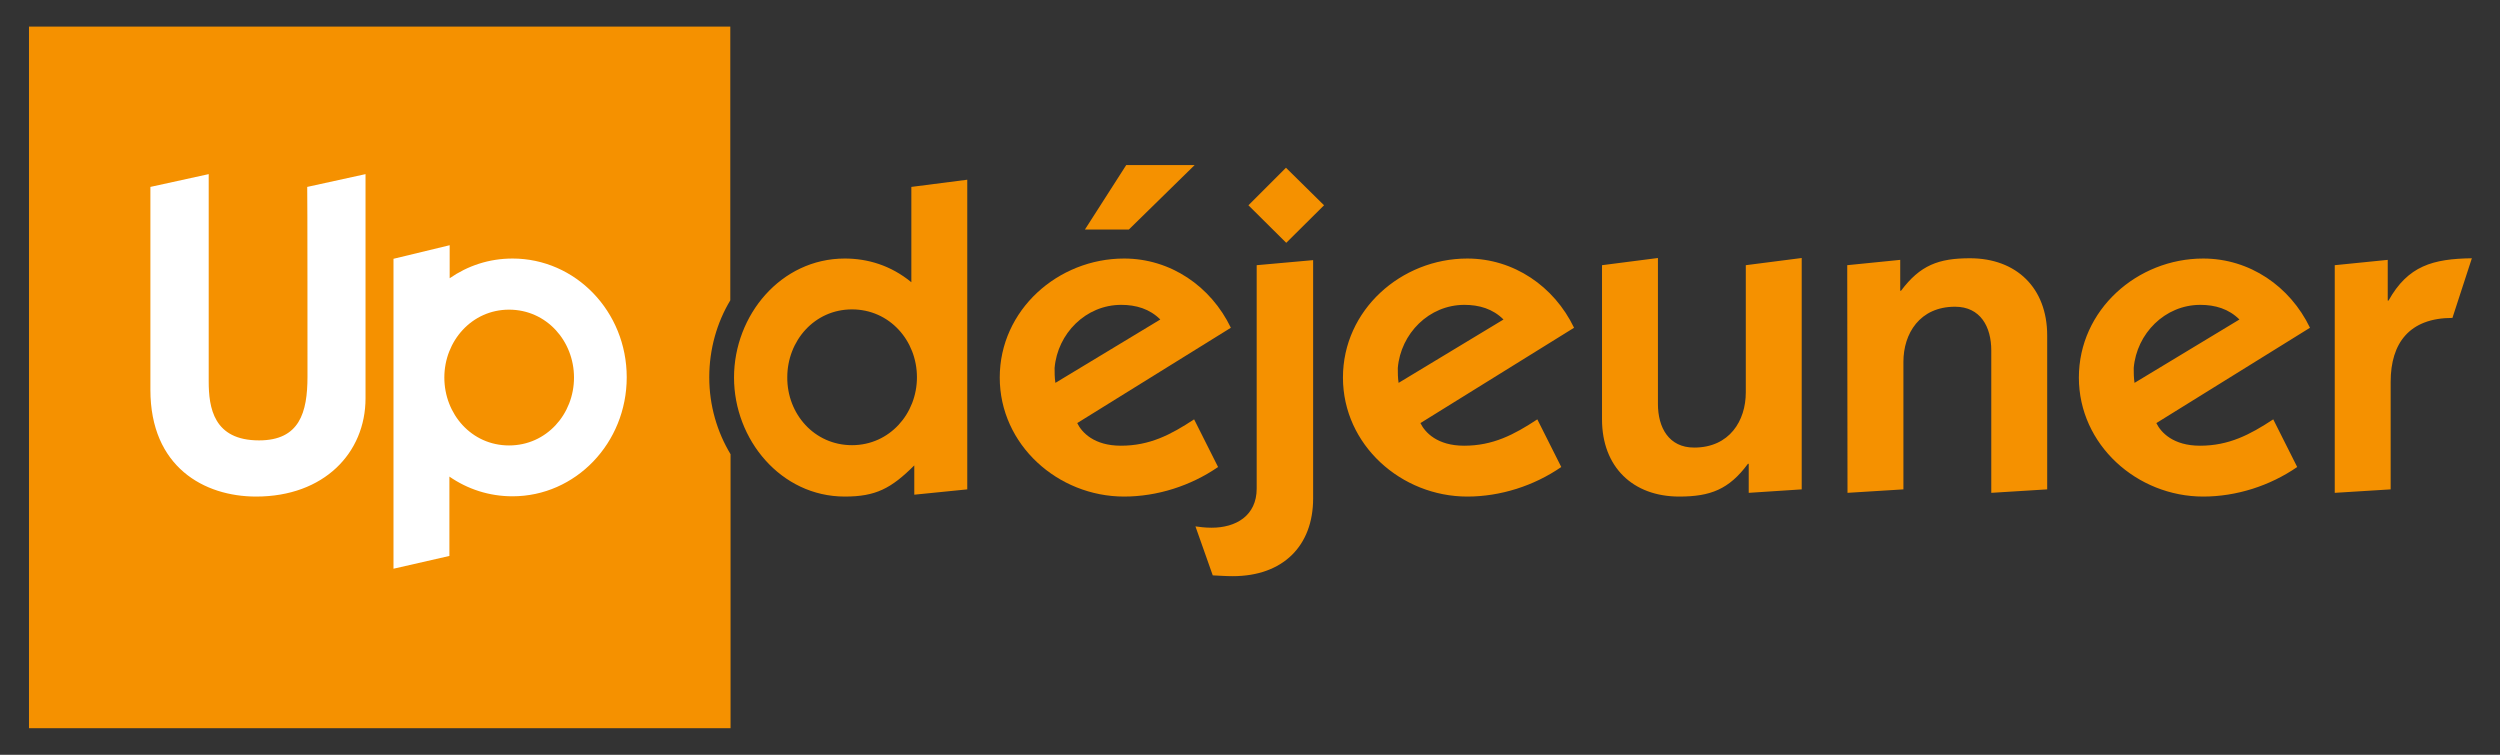 <svg xmlns="http://www.w3.org/2000/svg" role="img" aria-label="Logo Up déjeuner" width="828" height="250" fill="none" viewBox="0 0 828 250"><rect x="0" y="0" width="828" height="250" fill="#333333" stroke="none"/><g fill="#F59100"><path d="M234.908 124.956c0-9.348 2.558-18.166 6.967-25.485V8.818H9.6v232.364h232.363v-90.741c-4.409-7.319-7.055-16.049-7.055-25.485Zm168.519 29.718c-9.083 6.261-20.194 9.788-31.129 9.788-21.869 0-41.182-17.108-41.182-39.418 0-22.399 19.313-39.418 41.182-39.418 15.344 0 28.748 9.171 35.362 22.928l-50.882 31.569c1.499 3.087 5.555 7.496 14.462 7.496 9.524 0 16.49-3.616 24.25-8.73l7.937 15.785Zm-19.136-48.854c-3.527-3.527-8.025-4.85-12.963-4.85-11.728 0-21.076 9.524-22.046 20.899 0 1.588 0 3.175.265 4.939l34.744-20.988Zm-24.956-29.806 13.668-21.34h22.664l-21.782 21.34h-14.55Z"></path><path d="M434.908 86.155v78.924c0 15.785-10.053 25.75-26.631 25.75-2.381 0-4.497-.177-6.614-.265l-5.732-16.225c1.499.176 2.91.44 5.379.44 8.025 0 14.903-3.968 14.903-12.963V87.831l18.695-1.676Zm3.616-18.166-12.522 12.434L413.48 67.99l12.434-12.434 12.61 12.434Zm78.571 86.685c-9.083 6.261-20.194 9.788-31.129 9.788-21.869 0-41.181-17.108-41.181-39.418 0-22.399 19.312-39.418 41.181-39.418 15.344 0 28.748 9.171 35.362 22.928l-50.882 31.569c1.499 3.087 5.556 7.496 14.462 7.496 9.524 0 16.491-3.616 24.251-8.73l7.936 15.785Zm-19.136-48.854c-3.527-3.527-8.024-4.85-12.963-4.85-11.728 0-21.075 9.524-22.045 20.899 0 1.588 0 3.175.264 4.939l34.744-20.988Zm98.766 56.261-17.549 1.146v-9.612h-.264c-6.261 8.466-12.434 10.847-22.752 10.847-15.343 0-25.573-9.788-25.573-25.573V87.831l18.519-2.381v48.324c0 7.848 3.615 14.462 11.993 14.462 11.728 0 17.107-8.906 17.107-18.254V87.831l18.519-2.381v76.631Zm15.079-74.251 17.549-1.763v10.23h.264c6.349-8.466 12.434-10.76 22.84-10.76 15.344 0 25.573 9.79 25.573 25.574v50.97l-18.519 1.146v-47.178c0-7.848-3.615-14.462-11.993-14.462-11.728 0-17.107 8.907-17.107 18.254v42.24l-18.519 1.146-.088-75.396Zm149.03 66.844c-9.083 6.261-20.194 9.788-31.129 9.788-21.869 0-41.181-17.108-41.181-39.418 0-22.399 19.312-39.418 41.181-39.418 15.344 0 28.748 9.171 35.362 22.928l-50.882 31.569c1.499 3.087 5.556 7.496 14.462 7.496 9.524 0 16.491-3.616 24.251-8.73l7.936 15.785Zm-19.136-48.854c-3.527-3.527-8.024-4.85-12.963-4.85-11.728 0-21.075 9.524-22.046 20.899 0 1.588.001 3.175.265 4.939l34.744-20.988Zm49.119-6.261h.264c6.437-11.552 14.727-13.845 27.601-14.021l-6.437 19.753c-14.197 0-20.458 8.289-20.458 21.164v35.626l-18.519 1.146V87.831l17.549-1.764v13.492Zm-487.919 54.497c-7.76 7.76-12.875 10.406-23.104 10.406-21.164 0-36.685-18.871-36.685-39.418 0-20.635 15.521-39.418 36.685-39.418 7.495 0 15.167 2.205 22.045 7.848v-31.57l18.519-2.38V162.08l-17.549 1.764v-9.789h.089Zm-20.723-6.613c12.433 0 21.516-10.406 21.516-22.487 0-12.17-9.083-22.487-21.516-22.487-12.434 0-21.429 10.406-21.429 22.487-.088 12.169 8.995 22.487 21.429 22.487Z"></path></g><path fill="#fff" d="M101.839 124.691c0 11.993-2.645 21.164-16.049 21.164-15.08 0-16.667-10.846-16.667-19.576V57.672l-19.312 4.233V129.1c0 25.574 17.813 35.362 35.01 35.362 22.486 0 36.242-14.462 36.242-32.54v-74.25l-19.312 4.233c.088 0 .088 62.786.088 62.786Zm66.755 22.84c-12.434 0-21.428-10.406-21.428-22.487 0-12.081 9.083-22.487 21.428-22.487 12.434 0 21.517 10.406 21.517 22.487 0 12.081-9.083 22.487-21.517 22.487Zm1.147-61.905c-7.76 0-14.815 2.381-20.812 6.526V81.217l-18.606 4.497V188.36l18.518-4.233v-26.279c5.997 4.145 13.14 6.526 20.9 6.526 20.899 0 37.83-17.637 37.83-39.418s-16.931-39.33-37.83-39.33Z"></path></svg>